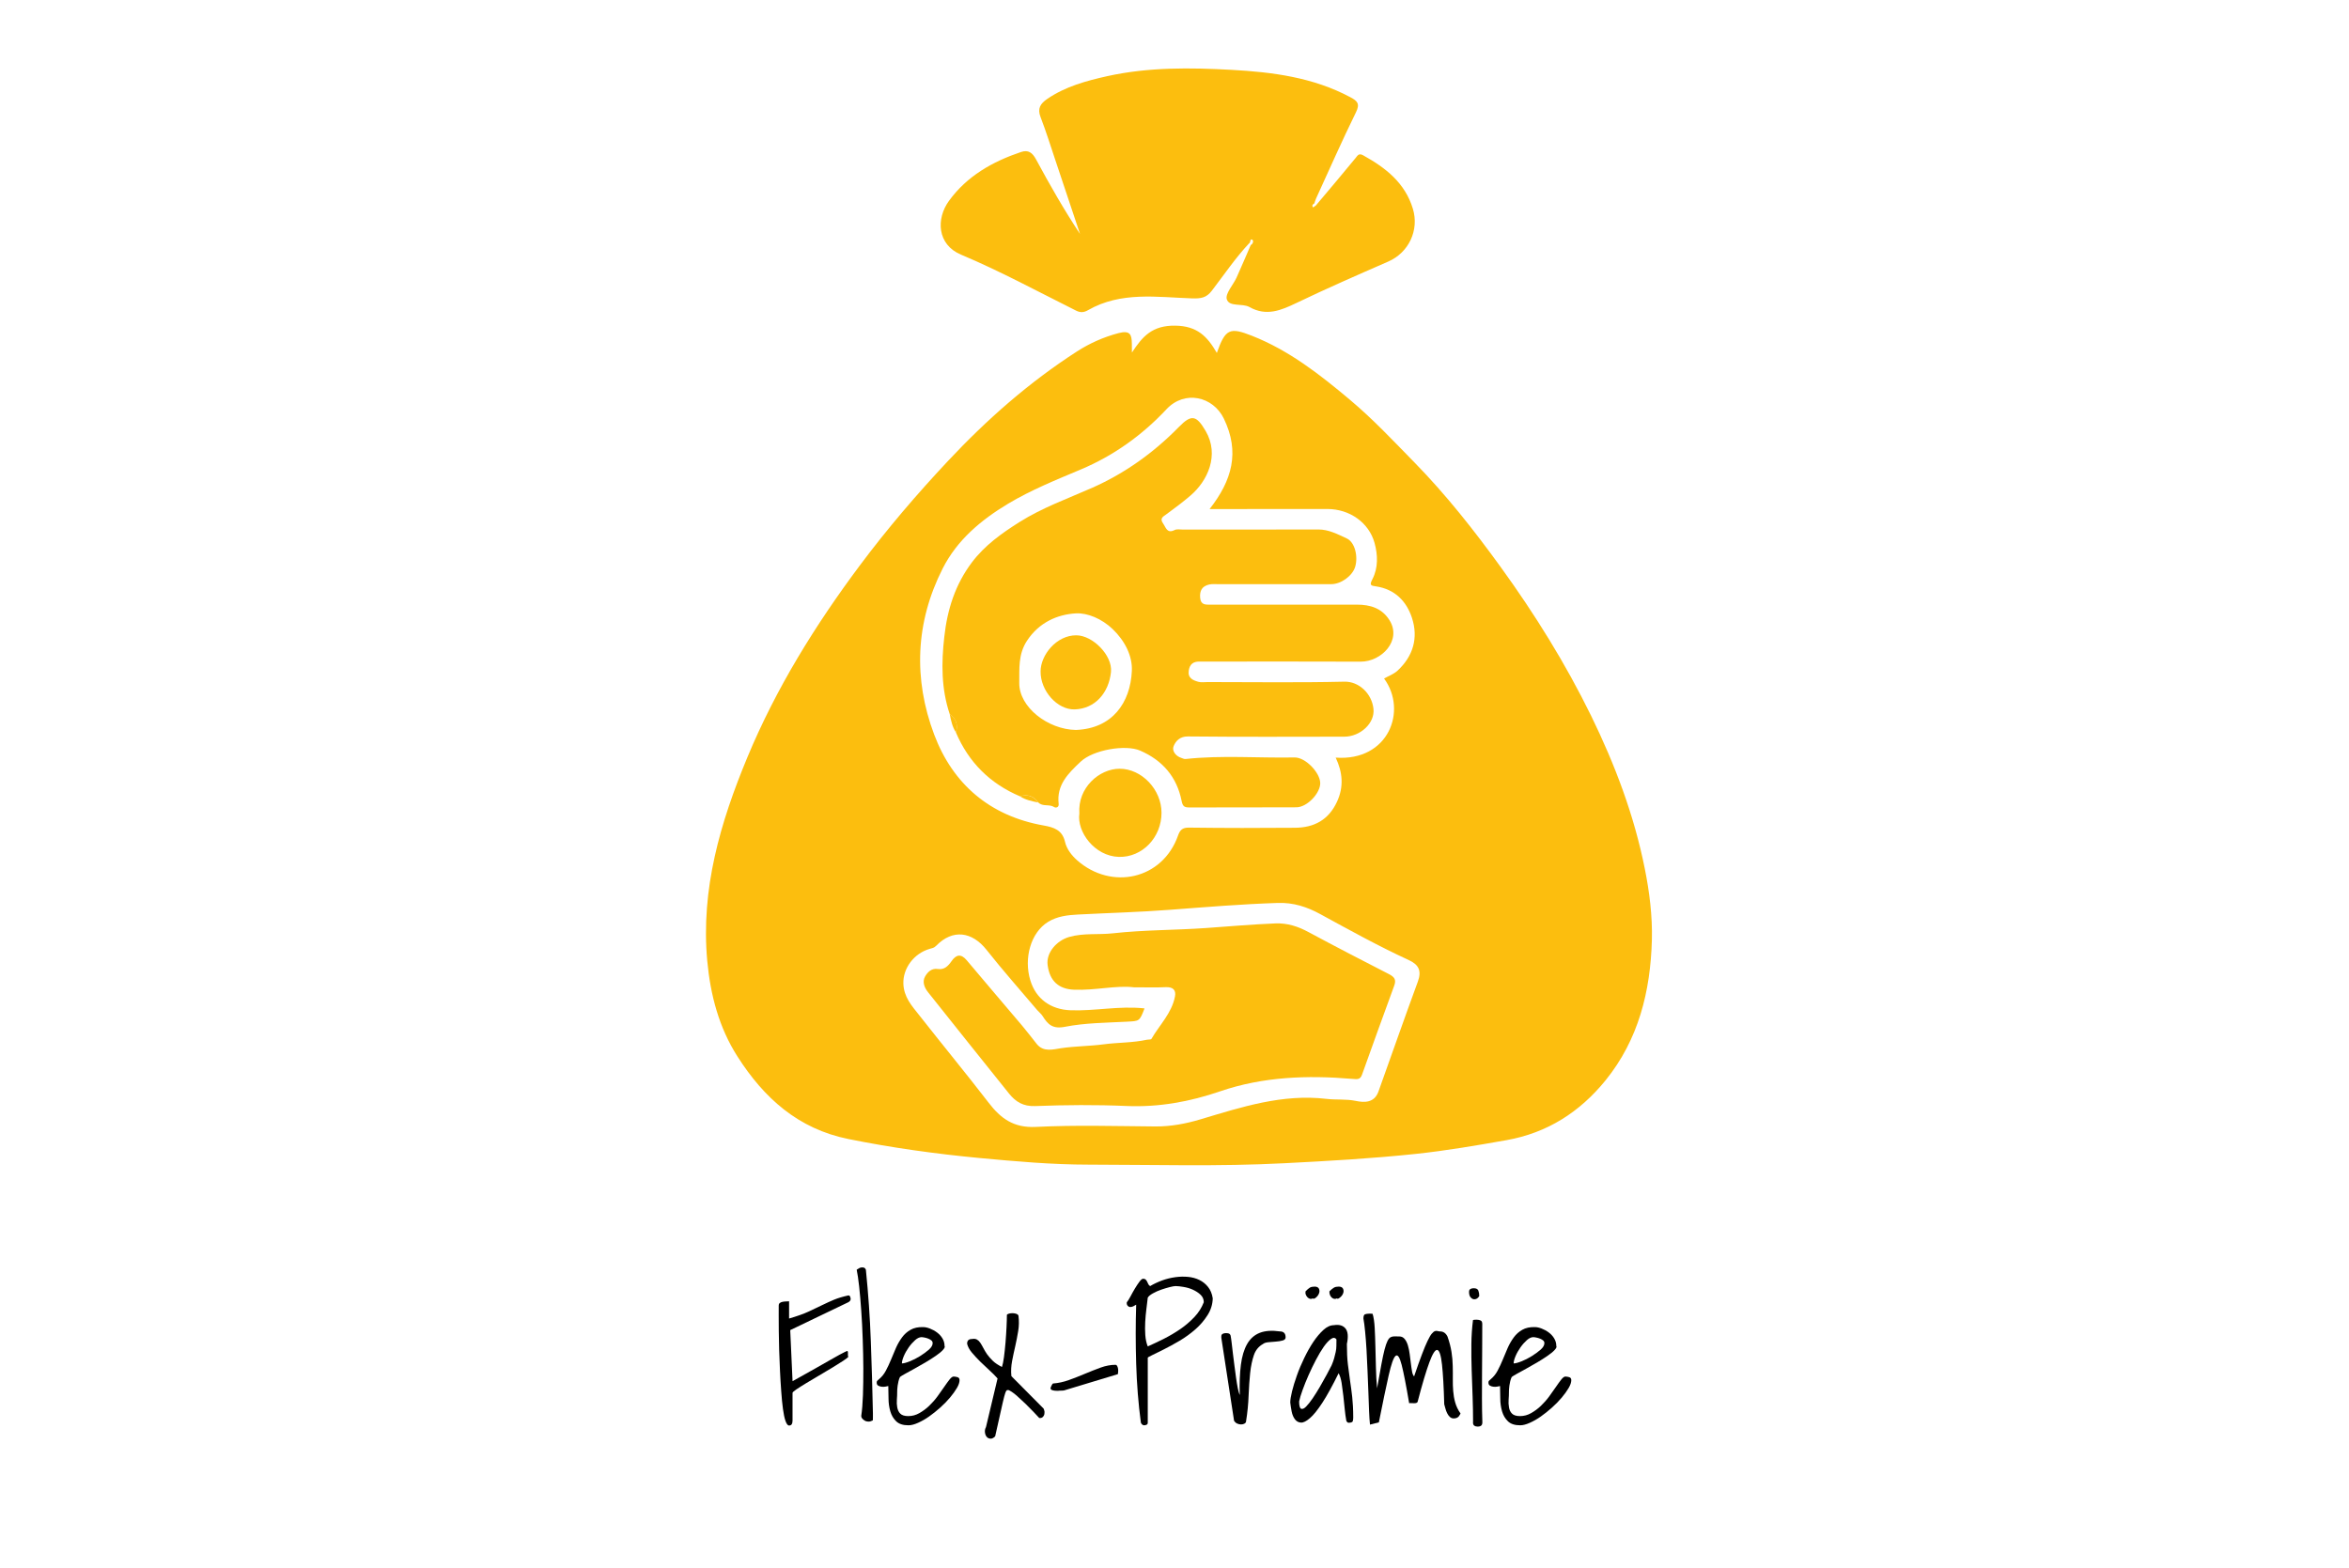 <?xml version="1.0" encoding="utf-8"?>
<svg xmlns="http://www.w3.org/2000/svg" xmlns:xlink="http://www.w3.org/1999/xlink" version="1.1" x="0px" y="0px" viewBox="0 0 304 203" style="enable-background:new 0 0 304 203;">
<style type="text/css">
	.st0{clip-path:url(#SVGID_00000050643625884173870570000010453021004682286771_);}
	.st1{clip-path:url(#SVGID_00000003819344831558867390000018298860637064481201_);fill:#FCBE0E;}
</style>
<g id="Ebene_1">
	<g>
		<path d="M100.78,168.99c0-0.16,0.05-0.27,0.14-0.34s0.21-0.12,0.35-0.15s0.29-0.05,0.45-0.05s0.29-0.01,0.4-0.02v2.23&#xD;&#xA;			c1.03-0.3,1.88-0.6,2.53-0.9s1.24-0.59,1.76-0.84s1.03-0.49,1.54-0.7c0.51-0.21,1.12-0.39,1.84-0.55c0.11,0,0.19,0.05,0.23,0.16&#xD;&#xA;			s0.07,0.21,0.07,0.3c0,0.17-0.1,0.31-0.3,0.42l-7.52,3.61l0.3,6.61c1.16-0.64,2.13-1.19,2.93-1.64s1.45-0.83,1.97-1.12&#xD;&#xA;			s0.92-0.52,1.21-0.68s0.5-0.27,0.64-0.33l0.26-0.12c0.03-0.02,0.05-0.02,0.07-0.02c0.03,0,0.05,0.03,0.07,0.08s0.02,0.12,0.02,0.2&#xD;&#xA;			v0.28c0,0.08,0.02,0.15,0.05,0.21c-0.08,0.09-0.31,0.27-0.69,0.52s-0.84,0.54-1.37,0.86s-1.1,0.66-1.7,1.01s-1.16,0.68-1.68,1&#xD;&#xA;			s-0.94,0.58-1.28,0.81c-0.34,0.23-0.5,0.38-0.5,0.46v3.59c0,0.2-0.04,0.36-0.11,0.47s-0.18,0.16-0.34,0.16&#xD;&#xA;			c-0.17,0-0.32-0.2-0.46-0.59s-0.24-0.91-0.33-1.56s-0.16-1.39-0.22-2.24s-0.12-1.72-0.16-2.62s-0.08-1.81-0.11-2.72&#xD;&#xA;			c-0.02-0.91-0.04-1.75-0.05-2.52s-0.01-1.44-0.01-2V168.99z"/>
		<path d="M111.46,183.26c0.11-0.72,0.18-1.62,0.22-2.7c0.04-1.08,0.05-2.23,0.05-3.45s-0.04-2.48-0.08-3.77s-0.11-2.53-0.19-3.69&#xD;&#xA;			s-0.17-2.21-0.27-3.13s-0.21-1.65-0.32-2.18c0.14-0.09,0.26-0.17,0.36-0.22s0.22-0.08,0.36-0.08c0.11,0,0.2,0.02,0.28,0.06&#xD;&#xA;			s0.14,0.12,0.19,0.25c0.31,3.06,0.53,6.15,0.64,9.26s0.21,6.2,0.27,9.28c0,0.14,0,0.33,0,0.57s-0.01,0.37-0.02,0.39&#xD;&#xA;			c-0.22,0.11-0.41,0.16-0.59,0.15s-0.33-0.05-0.47-0.14s-0.25-0.18-0.33-0.29S111.46,183.36,111.46,183.26z"/>
		<path d="M114.96,179.4c-0.08,0.02-0.2,0.04-0.35,0.07s-0.32,0.04-0.49,0.02s-0.32-0.06-0.46-0.14s-0.2-0.21-0.2-0.4&#xD;&#xA;			c0-0.11,0.02-0.19,0.07-0.23s0.12-0.12,0.23-0.21c0.34-0.28,0.64-0.64,0.88-1.09s0.46-0.92,0.67-1.43s0.42-1.02,0.64-1.52&#xD;&#xA;			s0.49-0.96,0.79-1.37s0.66-0.73,1.1-0.98s0.98-0.37,1.62-0.35c0.27,0,0.56,0.06,0.89,0.19s0.63,0.29,0.91,0.5s0.52,0.46,0.7,0.76&#xD;&#xA;			s0.28,0.62,0.28,0.98c0.08,0.12,0,0.3-0.22,0.54s-0.54,0.49-0.93,0.76s-0.83,0.55-1.32,0.84s-0.96,0.56-1.42,0.81&#xD;&#xA;			s-0.85,0.47-1.2,0.66s-0.57,0.33-0.68,0.42c-0.08,0.16-0.14,0.34-0.19,0.54s-0.08,0.39-0.11,0.57c-0.02,0.18-0.04,0.34-0.05,0.49&#xD;&#xA;			s-0.01,0.26-0.01,0.34c0,0.3-0.01,0.62-0.04,0.98s-0.01,0.7,0.05,1.02s0.18,0.59,0.39,0.8s0.55,0.32,1.03,0.32&#xD;&#xA;			c0.52,0,1-0.13,1.45-0.39s0.88-0.57,1.27-0.95s0.75-0.78,1.07-1.22s0.61-0.85,0.87-1.23s0.49-0.7,0.69-0.95s0.38-0.38,0.52-0.38&#xD;&#xA;			c0.16,0,0.32,0.03,0.5,0.08s0.27,0.18,0.27,0.39c0,0.28-0.11,0.62-0.34,1.01s-0.52,0.8-0.89,1.24s-0.79,0.87-1.27,1.3&#xD;&#xA;			s-0.96,0.81-1.44,1.15s-0.96,0.61-1.43,0.82s-0.88,0.32-1.24,0.32c-0.7,0-1.23-0.17-1.59-0.52s-0.61-0.77-0.76-1.29&#xD;&#xA;			s-0.23-1.07-0.23-1.65S114.97,179.9,114.96,179.4z M119.27,173.07c-0.27,0-0.55,0.13-0.84,0.39s-0.57,0.57-0.83,0.94&#xD;&#xA;			s-0.47,0.74-0.63,1.12s-0.25,0.7-0.25,0.95c0.23,0,0.57-0.09,1.02-0.27s0.89-0.4,1.32-0.67s0.82-0.55,1.15-0.84&#xD;&#xA;			s0.49-0.58,0.49-0.84c0-0.14-0.05-0.26-0.16-0.35s-0.24-0.17-0.39-0.23s-0.3-0.11-0.46-0.14S119.39,173.07,119.27,173.07z"/>
		<path d="M128.79,185.91c-0.22,0.22-0.43,0.32-0.62,0.3s-0.35-0.09-0.47-0.23c-0.12-0.14-0.2-0.33-0.23-0.56s0-0.47,0.13-0.7&#xD;&#xA;			l1.5-6.3c-0.27-0.31-0.61-0.66-1.02-1.03s-0.82-0.76-1.22-1.15s-0.76-0.79-1.09-1.18s-0.53-0.78-0.61-1.14&#xD;&#xA;			c0-0.41,0.21-0.61,0.63-0.61c0.27-0.05,0.48-0.02,0.64,0.07s0.31,0.23,0.43,0.41s0.25,0.4,0.39,0.67s0.3,0.54,0.49,0.82&#xD;&#xA;			c0.2,0.28,0.45,0.57,0.75,0.86c0.3,0.29,0.7,0.55,1.18,0.79c0.09-0.27,0.18-0.69,0.26-1.28s0.14-1.21,0.2-1.88&#xD;&#xA;			c0.05-0.66,0.1-1.32,0.13-1.98s0.05-1.2,0.05-1.62c0.05-0.06,0.14-0.11,0.29-0.15s0.31-0.05,0.48-0.05s0.33,0.04,0.47,0.09&#xD;&#xA;			s0.23,0.14,0.26,0.25c0.08,0.67,0.07,1.33-0.04,1.98s-0.23,1.3-0.38,1.95s-0.29,1.29-0.41,1.93s-0.16,1.29-0.09,1.95l4.17,4.2&#xD;&#xA;			c0.02,0.02,0.04,0.08,0.07,0.19s0.05,0.19,0.05,0.23c0,0.09-0.01,0.19-0.02,0.28s-0.05,0.18-0.11,0.27s-0.12,0.15-0.21,0.2&#xD;&#xA;			s-0.2,0.06-0.34,0.05c-0.2-0.22-0.46-0.49-0.76-0.81c-0.3-0.32-0.64-0.66-1-1.01s-0.73-0.69-1.1-1.02s-0.73-0.59-1.08-0.77h-0.12&#xD;&#xA;			l-0.02-0.02c-0.08,0-0.15,0.04-0.21,0.13s-0.14,0.33-0.25,0.73s-0.24,1-0.42,1.8S129.11,184.47,128.79,185.91z"/>
		<path d="M135.96,179.68c0-0.06,0.04-0.17,0.12-0.33s0.14-0.25,0.19-0.28c0.69-0.05,1.38-0.2,2.07-0.45s1.39-0.52,2.07-0.81&#xD;&#xA;			s1.36-0.55,2.03-0.8c0.66-0.24,1.31-0.36,1.93-0.36c0.08,0,0.14,0.04,0.19,0.12s0.08,0.17,0.11,0.27c0.02,0.1,0.04,0.2,0.04,0.29&#xD;&#xA;			v0.16c0,0.06-0.01,0.14-0.02,0.22s-0.02,0.14-0.02,0.15l-6.91,2.09c-0.03,0.02-0.13,0.03-0.29,0.04s-0.29,0.01-0.39,0.01&#xD;&#xA;			l-0.19,0.02c-0.11,0-0.23-0.01-0.38-0.02s-0.27-0.05-0.38-0.09S135.96,179.79,135.96,179.68z"/>
		<path d="M147.65,184.15c-0.33-2.47-0.53-5.02-0.61-7.65s-0.08-5.18,0-7.63c-0.14,0.08-0.27,0.15-0.38,0.21s-0.24,0.09-0.4,0.09&#xD;&#xA;			c-0.11,0-0.21-0.05-0.3-0.14s-0.14-0.21-0.14-0.35v-0.07c0-0.02,0.01-0.04,0.02-0.07c0.12-0.14,0.28-0.38,0.46-0.73&#xD;&#xA;			s0.37-0.68,0.57-1.02s0.4-0.63,0.59-0.89s0.35-0.39,0.49-0.39s0.25,0.04,0.32,0.11s0.13,0.15,0.18,0.25s0.1,0.2,0.15,0.32&#xD;&#xA;			s0.14,0.21,0.25,0.27c0.47-0.28,0.98-0.52,1.55-0.73s1.13-0.34,1.7-0.42s1.12-0.09,1.66-0.04s1.03,0.19,1.46,0.4&#xD;&#xA;			s0.81,0.51,1.12,0.9s0.52,0.88,0.61,1.48c-0.02,0.77-0.24,1.49-0.67,2.17s-0.96,1.3-1.59,1.85c-0.63,0.55-1.32,1.05-2.05,1.48&#xD;&#xA;			s-1.41,0.8-2.03,1.11s-1.12,0.56-1.52,0.75s-0.58,0.3-0.55,0.33v8.41c0,0.12-0.05,0.21-0.16,0.26s-0.21,0.07-0.3,0.07&#xD;&#xA;			C147.9,184.48,147.76,184.37,147.65,184.15z M148.54,167.96c-0.05,0.45-0.11,0.95-0.18,1.49c-0.07,0.54-0.12,1.09-0.15,1.66&#xD;&#xA;			s-0.03,1.13,0.01,1.68c0.04,0.55,0.14,1.04,0.32,1.48c0.67-0.3,1.38-0.63,2.11-1s1.44-0.79,2.11-1.25s1.28-0.99,1.82-1.56&#xD;&#xA;			s0.94-1.21,1.21-1.91c0-0.38-0.14-0.7-0.41-0.96s-0.61-0.48-1-0.66s-0.79-0.29-1.21-0.36s-0.75-0.11-1.02-0.11&#xD;&#xA;			c-0.16,0-0.41,0.04-0.76,0.13s-0.72,0.2-1.1,0.33s-0.74,0.29-1.08,0.48S148.65,167.77,148.54,167.96z"/>
		<path d="M158.06,173.16v-0.19c0-0.16,0.06-0.27,0.18-0.33s0.25-0.09,0.41-0.09c0.12,0,0.24,0.01,0.35,0.04s0.2,0.11,0.26,0.27&#xD;&#xA;			c0.05,0.23,0.09,0.56,0.14,0.97s0.1,0.87,0.16,1.37s0.13,1.03,0.2,1.58c0.07,0.55,0.14,1.08,0.21,1.57s0.14,0.93,0.22,1.32&#xD;&#xA;			s0.16,0.69,0.26,0.89c-0.05-1.5,0-2.8,0.14-3.9s0.41-2,0.81-2.7s0.95-1.18,1.64-1.45s1.57-0.33,2.61-0.18&#xD;&#xA;			c0.48,0,0.73,0.26,0.73,0.77c0,0.2-0.13,0.34-0.4,0.41s-0.56,0.12-0.89,0.14s-0.65,0.05-0.96,0.08s-0.54,0.11-0.68,0.23&#xD;&#xA;			c-0.56,0.31-0.96,0.8-1.18,1.45s-0.39,1.43-0.48,2.32s-0.16,1.86-0.2,2.92s-0.14,2.14-0.32,3.25c0,0.16-0.06,0.27-0.19,0.35&#xD;&#xA;			s-0.28,0.12-0.46,0.12s-0.35-0.04-0.52-0.12s-0.29-0.2-0.39-0.35L158.06,173.16z"/>
		<path d="M174.23,183.85c-0.08-0.41-0.14-0.89-0.2-1.46s-0.11-1.15-0.18-1.73s-0.14-1.14-0.22-1.65s-0.21-0.94-0.39-1.27&#xD;&#xA;			c-0.8,1.62-1.5,2.9-2.11,3.83s-1.14,1.59-1.61,1.99s-0.85,0.59-1.16,0.57s-0.57-0.16-0.77-0.42s-0.35-0.61-0.43-1.02&#xD;&#xA;			s-0.14-0.8-0.18-1.16c0-0.34,0.08-0.83,0.23-1.45s0.37-1.31,0.63-2.05s0.58-1.5,0.95-2.26c0.37-0.77,0.76-1.46,1.18-2.09&#xD;&#xA;			s0.86-1.14,1.31-1.55s0.91-0.61,1.36-0.61c0.67-0.11,1.17,0.04,1.49,0.43s0.38,1.07,0.18,2c0,1.03,0.04,1.91,0.13,2.65&#xD;&#xA;			s0.18,1.44,0.28,2.11s0.2,1.38,0.28,2.11s0.13,1.62,0.13,2.65c0,0.19-0.02,0.35-0.06,0.48s-0.23,0.2-0.57,0.2&#xD;&#xA;			c-0.05,0-0.11-0.04-0.18-0.12S174.23,183.9,174.23,183.85z M172.96,173.37c-0.17-0.25-0.41-0.27-0.7-0.07s-0.61,0.54-0.94,1.01&#xD;&#xA;			s-0.66,1.03-1.01,1.69s-0.66,1.32-0.96,1.99s-0.55,1.31-0.77,1.91s-0.37,1.1-0.45,1.49c0,0.56,0.09,0.88,0.26,0.95&#xD;&#xA;			s0.38-0.02,0.63-0.27s0.54-0.61,0.86-1.08c0.32-0.47,0.63-0.97,0.94-1.5s0.59-1.05,0.87-1.55c0.27-0.5,0.49-0.91,0.64-1.22&#xD;&#xA;			c0.14-0.33,0.25-0.63,0.33-0.91s0.14-0.55,0.2-0.81s0.09-0.52,0.09-0.79S172.96,173.67,172.96,173.37z M168.96,167.14&#xD;&#xA;			c0.22-0.23,0.41-0.39,0.56-0.48s0.36-0.13,0.61-0.13c0.42,0,0.63,0.2,0.63,0.61c0,0.09-0.03,0.2-0.08,0.32s-0.12,0.23-0.21,0.33&#xD;&#xA;			s-0.18,0.18-0.29,0.25s-0.21,0.07-0.3,0.02c-0.11,0.06-0.22,0.08-0.34,0.05s-0.22-0.09-0.32-0.19s-0.17-0.21-0.22-0.34&#xD;&#xA;			C168.94,167.44,168.93,167.29,168.96,167.14z M172.05,167.14c0.23-0.23,0.43-0.39,0.59-0.48s0.36-0.13,0.61-0.13&#xD;&#xA;			c0.42,0,0.63,0.2,0.63,0.61c0,0.09-0.03,0.2-0.08,0.32s-0.13,0.23-0.22,0.33s-0.2,0.18-0.3,0.25s-0.21,0.07-0.3,0.02&#xD;&#xA;			c-0.09,0.06-0.2,0.08-0.33,0.05s-0.23-0.09-0.33-0.19s-0.16-0.21-0.21-0.34S172.04,167.29,172.05,167.14z"/>
		<path d="M177.3,184.39c-0.05-0.44-0.09-1.03-0.12-1.78s-0.06-1.57-0.09-2.45s-0.07-1.8-0.11-2.75s-0.08-1.86-0.13-2.72&#xD;&#xA;			s-0.11-1.64-0.18-2.34s-0.14-1.27-0.22-1.69c0-0.31,0.07-0.5,0.21-0.55s0.32-0.08,0.54-0.08c0.03,0,0.1,0,0.21,0&#xD;&#xA;			s0.19,0.01,0.23,0.02c0.14,0.47,0.23,1.07,0.27,1.82s0.07,1.55,0.09,2.43s0.05,1.78,0.07,2.72c0.02,0.94,0.07,1.83,0.15,2.67&#xD;&#xA;			c0.22-1.23,0.4-2.26,0.55-3.07c0.15-0.81,0.29-1.46,0.42-1.96s0.26-0.86,0.38-1.1s0.25-0.4,0.4-0.48s0.31-0.11,0.49-0.11&#xD;&#xA;			s0.39,0.01,0.64,0.01c0.28,0,0.51,0.11,0.69,0.33c0.18,0.22,0.32,0.5,0.42,0.84s0.18,0.72,0.23,1.12s0.11,0.8,0.15,1.18&#xD;&#xA;			s0.1,0.73,0.15,1.04s0.14,0.53,0.27,0.66c0.39-1.16,0.73-2.1,1.01-2.84s0.52-1.32,0.73-1.75s0.38-0.74,0.54-0.93&#xD;&#xA;			s0.3-0.3,0.42-0.34s0.24-0.04,0.34-0.01s0.21,0.05,0.32,0.05c0.42,0,0.74,0.22,0.96,0.66c0.25,0.7,0.42,1.37,0.52,2&#xD;&#xA;			s0.15,1.24,0.16,1.83s0.02,1.14,0.01,1.68s0.01,1.05,0.05,1.55s0.12,0.99,0.26,1.48s0.36,0.96,0.69,1.43&#xD;&#xA;			c-0.12,0.25-0.25,0.42-0.38,0.5s-0.3,0.13-0.52,0.13c-0.19,0-0.35-0.07-0.49-0.2s-0.26-0.3-0.35-0.49s-0.17-0.39-0.22-0.6&#xD;&#xA;			s-0.11-0.38-0.15-0.54c-0.06-2.23-0.16-3.95-0.29-5.14s-0.33-1.82-0.6-1.89s-0.61,0.46-1.02,1.56c-0.41,1.1-0.93,2.82-1.54,5.17&#xD;&#xA;			c-0.05,0.08-0.12,0.12-0.21,0.14s-0.19,0.02-0.29,0.02s-0.2,0-0.3-0.01s-0.2,0-0.29,0.01c-0.39-2.3-0.71-3.95-0.97-4.96&#xD;&#xA;			s-0.52-1.39-0.79-1.16s-0.56,1.07-0.89,2.52s-0.75,3.47-1.27,6.08L177.3,184.39z"/>
		<path d="M190.12,167.21c0-0.19,0.06-0.31,0.19-0.38s0.27-0.09,0.42-0.09c0.31,0,0.51,0.1,0.59,0.3s0.12,0.44,0.12,0.7&#xD;&#xA;			c-0.09,0.17-0.21,0.29-0.35,0.36s-0.29,0.09-0.43,0.05s-0.27-0.14-0.38-0.29S190.12,167.49,190.12,167.21z M190.64,183.99&#xD;&#xA;			c0-1.02-0.02-2.09-0.06-3.21s-0.08-2.26-0.12-3.41s-0.05-2.28-0.04-3.39s0.09-2.15,0.21-3.12c0.03-0.02,0.11-0.03,0.22-0.04&#xD;&#xA;			s0.2-0.01,0.25-0.01c0.22,0,0.39,0.04,0.53,0.11s0.2,0.22,0.2,0.46c0,0.92,0,1.93-0.01,3.01c-0.01,1.09-0.02,2.19-0.02,3.3&#xD;&#xA;			s-0.01,2.22-0.01,3.32s0.02,2.09,0.05,2.98c0.02,0.27-0.04,0.44-0.15,0.53c-0.12,0.09-0.26,0.13-0.43,0.13&#xD;&#xA;			c-0.19,0-0.34-0.04-0.47-0.13S190.61,184.25,190.64,183.99z"/>
		<path d="M194.13,179.4c-0.08,0.02-0.2,0.04-0.35,0.07s-0.32,0.04-0.49,0.02s-0.32-0.06-0.46-0.14s-0.2-0.21-0.2-0.4&#xD;&#xA;			c0-0.11,0.02-0.19,0.07-0.23s0.12-0.12,0.23-0.21c0.34-0.28,0.64-0.64,0.88-1.09c0.24-0.45,0.46-0.92,0.67-1.43&#xD;&#xA;			s0.42-1.02,0.64-1.52s0.49-0.96,0.79-1.37s0.66-0.73,1.1-0.98s0.98-0.37,1.62-0.35c0.27,0,0.56,0.06,0.89,0.19s0.63,0.29,0.91,0.5&#xD;&#xA;			s0.52,0.46,0.7,0.76s0.28,0.62,0.28,0.98c0.08,0.12,0,0.3-0.22,0.54s-0.54,0.49-0.93,0.76s-0.83,0.55-1.32,0.84&#xD;&#xA;			c-0.49,0.29-0.96,0.56-1.42,0.81s-0.85,0.47-1.2,0.66s-0.57,0.33-0.68,0.42c-0.08,0.16-0.14,0.34-0.19,0.54s-0.08,0.39-0.11,0.57&#xD;&#xA;			s-0.04,0.34-0.05,0.49c-0.01,0.15-0.01,0.26-0.01,0.34c0,0.3-0.01,0.62-0.04,0.98s-0.01,0.7,0.05,1.02&#xD;&#xA;			c0.05,0.32,0.18,0.59,0.39,0.8s0.55,0.32,1.03,0.32c0.52,0,1-0.13,1.45-0.39s0.88-0.57,1.27-0.95s0.75-0.78,1.07-1.22&#xD;&#xA;			s0.61-0.85,0.87-1.23s0.49-0.7,0.69-0.95s0.38-0.38,0.52-0.38c0.16,0,0.32,0.03,0.5,0.08s0.27,0.18,0.27,0.39&#xD;&#xA;			c0,0.28-0.11,0.62-0.34,1.01s-0.52,0.8-0.89,1.24s-0.79,0.87-1.27,1.3s-0.96,0.81-1.44,1.15s-0.96,0.61-1.43,0.82&#xD;&#xA;			s-0.88,0.32-1.24,0.32c-0.7,0-1.23-0.17-1.59-0.52s-0.61-0.77-0.76-1.29s-0.23-1.07-0.23-1.65S194.14,179.9,194.13,179.4z&#xD;&#xA;			 M198.44,173.07c-0.27,0-0.55,0.13-0.84,0.39s-0.57,0.57-0.83,0.94s-0.47,0.74-0.63,1.12s-0.25,0.7-0.25,0.95&#xD;&#xA;			c0.23,0,0.57-0.09,1.02-0.27s0.89-0.4,1.32-0.67s0.82-0.55,1.15-0.84s0.49-0.58,0.49-0.84c0-0.14-0.05-0.26-0.16-0.35&#xD;&#xA;			s-0.24-0.17-0.39-0.23s-0.3-0.11-0.46-0.14S198.57,173.07,198.44,173.07z"/>
	</g>
	<g>
		<g>
			<defs>
				<rect id="SVGID_1_" x="73" y="0.5" width="158" height="158"/>
			</defs>
			<clipPath id="SVGID_00000011713949685192340280000009242078388998379954_">
				<use xlink:href="#SVGID_1_" style="overflow:visible;"/>
			</clipPath>
			<g style="clip-path:url(#SVGID_00000011713949685192340280000009242078388998379954_);">
				<defs>
					<rect id="SVGID_00000083775614083605523720000002274957303034328224_" x="73" y="0.5" width="158" height="158"/>
				</defs>
				<clipPath id="SVGID_00000052085204002917714360000013509636047106137511_">
					<use xlink:href="#SVGID_00000083775614083605523720000002274957303034328224_" style="overflow:visible;"/>
				</clipPath>
				<path style="clip-path:url(#SVGID_00000052085204002917714360000013509636047106137511_);fill:#FCBE0E;" d="M146.49,45.63&#xD;&#xA;					c1.38-2.1,2.63-3.52,5.61-3.48c2.84,0.04,4.14,1.39,5.38,3.53c1.11-3.15,1.68-3.35,4.57-2.21c4.8,1.9,8.77,5.01,12.66,8.28&#xD;&#xA;					c2.98,2.5,5.63,5.33,8.33,8.09c4.11,4.2,7.74,8.81,11.18,13.56c4.41,6.09,8.38,12.47,11.69,19.23&#xD;&#xA;					c3.09,6.32,5.57,12.88,6.95,19.79c0.61,3.03,1,6.15,0.92,9.24c-0.18,6.64-1.72,12.9-6.01,18.19c-3.32,4.08-7.51,6.78-12.79,7.72&#xD;&#xA;					c-3.9,0.69-7.79,1.36-11.74,1.78c-5.67,0.6-11.35,0.92-17.04,1.21c-8.45,0.44-16.9,0.19-25.34,0.18&#xD;&#xA;					c-4.72,0-9.44-0.42-14.14-0.86c-5.67-0.54-11.31-1.32-16.91-2.45c-6.54-1.32-10.95-5.33-14.36-10.67&#xD;&#xA;					c-2.4-3.75-3.51-7.96-3.92-12.39c-0.85-9.31,1.69-17.92,5.2-26.37c3.73-8.96,8.79-17.11,14.58-24.86&#xD;&#xA;					c3.52-4.71,7.33-9.16,11.35-13.45c5.04-5.38,10.51-10.2,16.7-14.19c1.64-1.06,3.43-1.86,5.38-2.38c1.53-0.4,1.72,0.19,1.74,1.35&#xD;&#xA;					C146.49,44.84,146.49,45.23,146.49,45.63 M156.54,65.89c2.91-3.71,3.95-7.38,1.84-11.72c-1.39-2.86-5.07-3.72-7.43-1.19&#xD;&#xA;					c-3.13,3.35-6.85,6.01-11.09,7.79c-3.2,1.35-6.41,2.64-9.4,4.43c-3.51,2.11-6.59,4.69-8.46,8.38c-3.54,6.98-3.81,14.31-1.1,21.5&#xD;&#xA;					c2.41,6.4,7.2,10.53,14.14,11.76c1.35,0.24,2.44,0.59,2.79,2.12c0.22,0.96,0.89,1.79,1.57,2.39c4.43,3.91,11.05,2.5,13.06-3.21&#xD;&#xA;					c0.25-0.7,0.55-1.03,1.42-1.02c4.57,0.06,9.15,0.06,13.73,0.02c2.46-0.02,4.34-1.02,5.42-3.37c0.9-1.94,0.73-3.81-0.17-5.71&#xD;&#xA;					c6.84,0.5,9.32-6.09,6.26-10.24c0.59-0.33,1.26-0.57,1.74-1.01c2.03-1.88,2.72-4.25,1.87-6.84c-0.71-2.16-2.21-3.7-4.63-4.07&#xD;&#xA;					c-0.65-0.1-0.93-0.1-0.48-0.95c0.75-1.45,0.7-3.12,0.27-4.68c-0.73-2.63-3.22-4.38-6.09-4.39&#xD;&#xA;					C166.78,65.88,161.77,65.89,156.54,65.89 M148.12,130.52c-0.65,1.7-0.66,1.63-2.3,1.72c-2.67,0.14-5.38,0.15-7.99,0.66&#xD;&#xA;					c-1.61,0.32-2.22-0.31-2.9-1.39c-0.18-0.29-0.47-0.5-0.69-0.76c-2.19-2.59-4.45-5.13-6.55-7.79c-1.9-2.41-4.4-2.73-6.53-0.55&#xD;&#xA;					c-0.29,0.3-0.53,0.31-0.83,0.4c-2.07,0.59-3.48,2.53-3.42,4.5c0.06,1.75,1.08,2.86,2.02,4.05c2.98,3.8,6.06,7.53,9.01,11.36&#xD;&#xA;					c1.57,2.05,3.25,3.28,6.1,3.14c5.15-0.26,10.33-0.1,15.5-0.06c2.01,0.01,3.95-0.36,5.85-0.93c5.31-1.59,10.59-3.31,16.27-2.64&#xD;&#xA;					c1.25,0.15,2.52,0,3.79,0.26c1.12,0.24,2.41,0.27,2.94-1.2c1.7-4.74,3.36-9.5,5.1-14.23c0.51-1.39,0.14-2.19-1.16-2.79&#xD;&#xA;					c-3.91-1.8-7.67-3.88-11.44-5.94c-1.73-0.95-3.51-1.53-5.53-1.46c-4.63,0.15-9.24,0.53-13.86,0.88&#xD;&#xA;					c-3.99,0.31-7.99,0.41-11.99,0.62c-1.34,0.07-2.68,0.22-3.87,0.95c-2.25,1.38-3.17,4.72-2.3,7.57c0.73,2.41,2.65,3.77,5.18,3.87&#xD;&#xA;					C141.7,130.88,144.85,130.16,148.12,130.52"/>
				<path style="clip-path:url(#SVGID_00000052085204002917714360000013509636047106137511_);fill:#FCBE0E;" d="M170.3,26.59&#xD;&#xA;					c1.71-2.04,3.44-4.06,5.12-6.12c0.3-0.37,0.44-0.68,1.01-0.36c2.9,1.61,5.4,3.55,6.42,6.91c0.84,2.77-0.53,5.68-3.2,6.84&#xD;&#xA;					c-3.97,1.73-7.94,3.47-11.84,5.34c-2.02,0.97-3.91,1.78-6.11,0.54c-0.93-0.52-2.61,0.02-2.93-1c-0.23-0.73,0.82-1.85,1.26-2.81&#xD;&#xA;					c0.63-1.4,1.23-2.81,1.84-4.22c0.33-0.16,0.37-0.59,0.2-0.68c-0.35-0.18-0.18,0.37-0.41,0.46c-1.79,1.91-3.25,4.08-4.83,6.14&#xD;&#xA;					c-0.69,0.9-1.36,1.03-2.56,0.99c-4.53-0.15-9.2-0.92-13.45,1.52c-0.55,0.32-1.01,0.35-1.59,0.05c-4.93-2.46-9.79-5.1-14.86-7.23&#xD;&#xA;					c-3.1-1.3-3.24-4.65-1.56-6.96c2.34-3.22,5.62-5.07,9.31-6.32c0.97-0.33,1.49,0.09,1.96,0.95c1.77,3.28,3.61,6.51,5.69,9.65&#xD;&#xA;					c-1.06-3.17-2.11-6.35-3.18-9.52c-0.63-1.87-1.21-3.75-1.92-5.59c-0.44-1.13-0.04-1.75,0.88-2.38c2.37-1.61,5.04-2.33,7.78-2.94&#xD;&#xA;					c5.31-1.17,10.71-1.1,16.05-0.81c5.29,0.29,10.58,0.97,15.39,3.55c0.9,0.48,1.26,0.84,0.71,1.95c-1.8,3.67-3.45,7.42-5.15,11.13&#xD;&#xA;					c-0.1,0.22-0.16,0.45-0.24,0.67c-0.24,0.11-0.32,0.27-0.17,0.51C170.04,26.79,170.17,26.69,170.3,26.59"/>
				<path style="clip-path:url(#SVGID_00000052085204002917714360000013509636047106137511_);fill:#FCBE0E;" d="M132,103.07&#xD;&#xA;					c-3.88-1.65-6.64-4.4-8.29-8.27c0.31-0.98,0.02-1.77-0.8-2.37c-1.1-3.28-1.09-6.61-0.7-10.02c0.39-3.54,1.42-6.76,3.57-9.62&#xD;&#xA;					c1.67-2.21,3.86-3.77,6.16-5.22c2.95-1.86,6.23-3.03,9.4-4.43c4.25-1.88,7.98-4.56,11.23-7.88c1.63-1.67,2.27-1.51,3.46,0.52&#xD;&#xA;					c1.83,3.13,0.24,6.48-1.96,8.36c-0.99,0.85-2.04,1.63-3.09,2.4c-0.45,0.33-0.94,0.54-0.45,1.22c0.37,0.53,0.5,1.34,1.49,0.84&#xD;&#xA;					c0.28-0.14,0.68-0.06,1.02-0.06c5.86,0,11.71,0.01,17.57-0.01c1.37,0,2.53,0.63,3.68,1.16c1.07,0.49,1.49,2.35,1.09,3.68&#xD;&#xA;					c-0.35,1.16-1.81,2.24-3.11,2.24c-4.87,0.01-9.74,0-14.62,0c-0.39,0-0.8-0.04-1.18,0.05c-0.9,0.21-1.23,0.79-1.15,1.72&#xD;&#xA;					c0.09,0.96,0.73,0.88,1.38,0.88c6.3,0,12.6-0.01,18.9,0c1.73,0,3.26,0.45,4.24,2.04c1.6,2.6-1.05,5.35-3.75,5.34&#xD;&#xA;					c-6.64-0.03-13.29-0.01-19.93-0.01c-0.3,0-0.59,0.01-0.89,0c-0.81-0.03-1.29,0.32-1.42,1.14c-0.16,0.99,0.52,1.28,1.25,1.48&#xD;&#xA;					c0.37,0.1,0.78,0.03,1.18,0.03c5.91,0,11.82,0.09,17.72-0.05c1.85-0.04,3.53,1.51,3.75,3.51c0.21,1.85-1.7,3.61-3.78,3.61&#xD;&#xA;					c-6.74,0.01-13.49,0.04-20.23-0.03c-1.06-0.01-1.58,0.6-1.85,1.25c-0.25,0.59,0.24,1.29,1,1.53c0.18,0.06,0.36,0.16,0.54,0.14&#xD;&#xA;					c4.7-0.51,9.41-0.11,14.11-0.2c1.39-0.03,3.26,1.92,3.32,3.27c0.06,1.31-1.68,3.17-3.07,3.18c-4.63,0.03-9.25,0-13.88,0.02&#xD;&#xA;					c-0.66,0-0.85-0.16-0.99-0.86c-0.62-3.09-2.45-5.23-5.37-6.5c-1.87-0.81-6.06-0.11-7.69,1.43c-1.59,1.5-3.15,3-2.85,5.48&#xD;&#xA;					c0.05,0.42-0.34,0.55-0.58,0.4c-0.64-0.42-1.49-0.01-2.06-0.6C133.78,103.04,132.99,102.76,132,103.07 M139.24,94.48&#xD;&#xA;					c4.72-0.18,7.05-3.52,7.24-7.64c0.09-1.91-0.87-3.87-2.49-5.42c-1.4-1.34-3.26-2.11-4.75-2.03c-2.41,0.14-4.76,1.17-6.32,3.53&#xD;&#xA;					c-1.18,1.78-0.98,3.68-1.01,5.47C131.87,91.52,135.61,94.42,139.24,94.48"/>
				<path style="clip-path:url(#SVGID_00000052085204002917714360000013509636047106137511_);fill:#FCBE0E;" d="M139.69,105.29&#xD;&#xA;					c-0.24-3.34,2.58-5.78,5.19-5.79c2.87-0.01,5.44,2.69,5.44,5.7c0,3.2-2.5,5.79-5.52,5.71&#xD;&#xA;					C141.65,110.82,139.34,107.65,139.69,105.29"/>
				<path style="clip-path:url(#SVGID_00000052085204002917714360000013509636047106137511_);fill:#FCBE0E;" d="M122.91,92.42&#xD;&#xA;					c0.83,0.6,1.11,1.39,0.8,2.37C123.24,94.07,123.07,93.25,122.91,92.42"/>
				<path style="clip-path:url(#SVGID_00000052085204002917714360000013509636047106137511_);fill:#FCBE0E;" d="M132,103.07&#xD;&#xA;					c0.99-0.31,1.77-0.02,2.37,0.8C133.55,103.71,132.73,103.54,132,103.07"/>
				<path style="clip-path:url(#SVGID_00000052085204002917714360000013509636047106137511_);fill:#FCBE0E;" d="M146.75,127.79&#xD;&#xA;					c-2.29-0.28-5,0.42-7.75,0.31c-1.98-0.08-3.15-1.11-3.42-3.19c-0.21-1.6,1.16-3.17,2.8-3.64c1.87-0.53,3.77-0.26,5.65-0.47&#xD;&#xA;					c4.02-0.45,8.09-0.4,12.13-0.69c2.96-0.21,5.92-0.47,8.89-0.59c1.57-0.06,2.94,0.39,4.29,1.12c3.44,1.85,6.91,3.65,10.39,5.43&#xD;&#xA;					c0.7,0.36,1.01,0.7,0.7,1.52c-1.41,3.82-2.78,7.67-4.16,11.5c-0.24,0.66-0.58,0.61-1.28,0.55c-5.78-0.49-11.52-0.29-17.08,1.61&#xD;&#xA;					c-3.93,1.35-7.93,2.08-12.13,1.9c-3.93-0.17-7.88-0.14-11.81,0.01c-1.54,0.06-2.51-0.54-3.37-1.6&#xD;&#xA;					c-3.51-4.37-7.01-8.75-10.5-13.14c-0.47-0.59-0.77-1.34-0.38-2.03c0.33-0.57,0.83-1.1,1.67-0.97c0.82,0.12,1.31-0.38,1.75-1.01&#xD;&#xA;					c0.59-0.85,1.22-1.02,1.98-0.11c2.37,2.83,4.77,5.62,7.15,8.44c0.65,0.78,1.27,1.58,1.9,2.38c0.88,1.1,2.13,0.7,3.15,0.55&#xD;&#xA;					c1.83-0.27,3.67-0.26,5.5-0.5c1.87-0.25,3.77-0.19,5.63-0.6c0.19-0.04,0.5,0,0.56-0.1c1.05-1.81,2.64-3.34,3.05-5.49&#xD;&#xA;					c0.17-0.87-0.29-1.24-1.18-1.21C149.68,127.83,148.44,127.79,146.75,127.79"/>
				<path style="clip-path:url(#SVGID_00000052085204002917714360000013509636047106137511_);fill:#FCBE0E;" d="M134.67,86.91&#xD;&#xA;					c-0.01-2.1,2.04-4.7,4.63-4.68c2.12,0.01,4.69,2.6,4.48,4.74c-0.27,2.68-2.04,4.77-4.7,4.85&#xD;&#xA;					C136.81,91.88,134.64,89.39,134.67,86.91"/>
			</g>
		</g>
	</g>
</g>
<g id="Ebene_2">
</g>
</svg>
